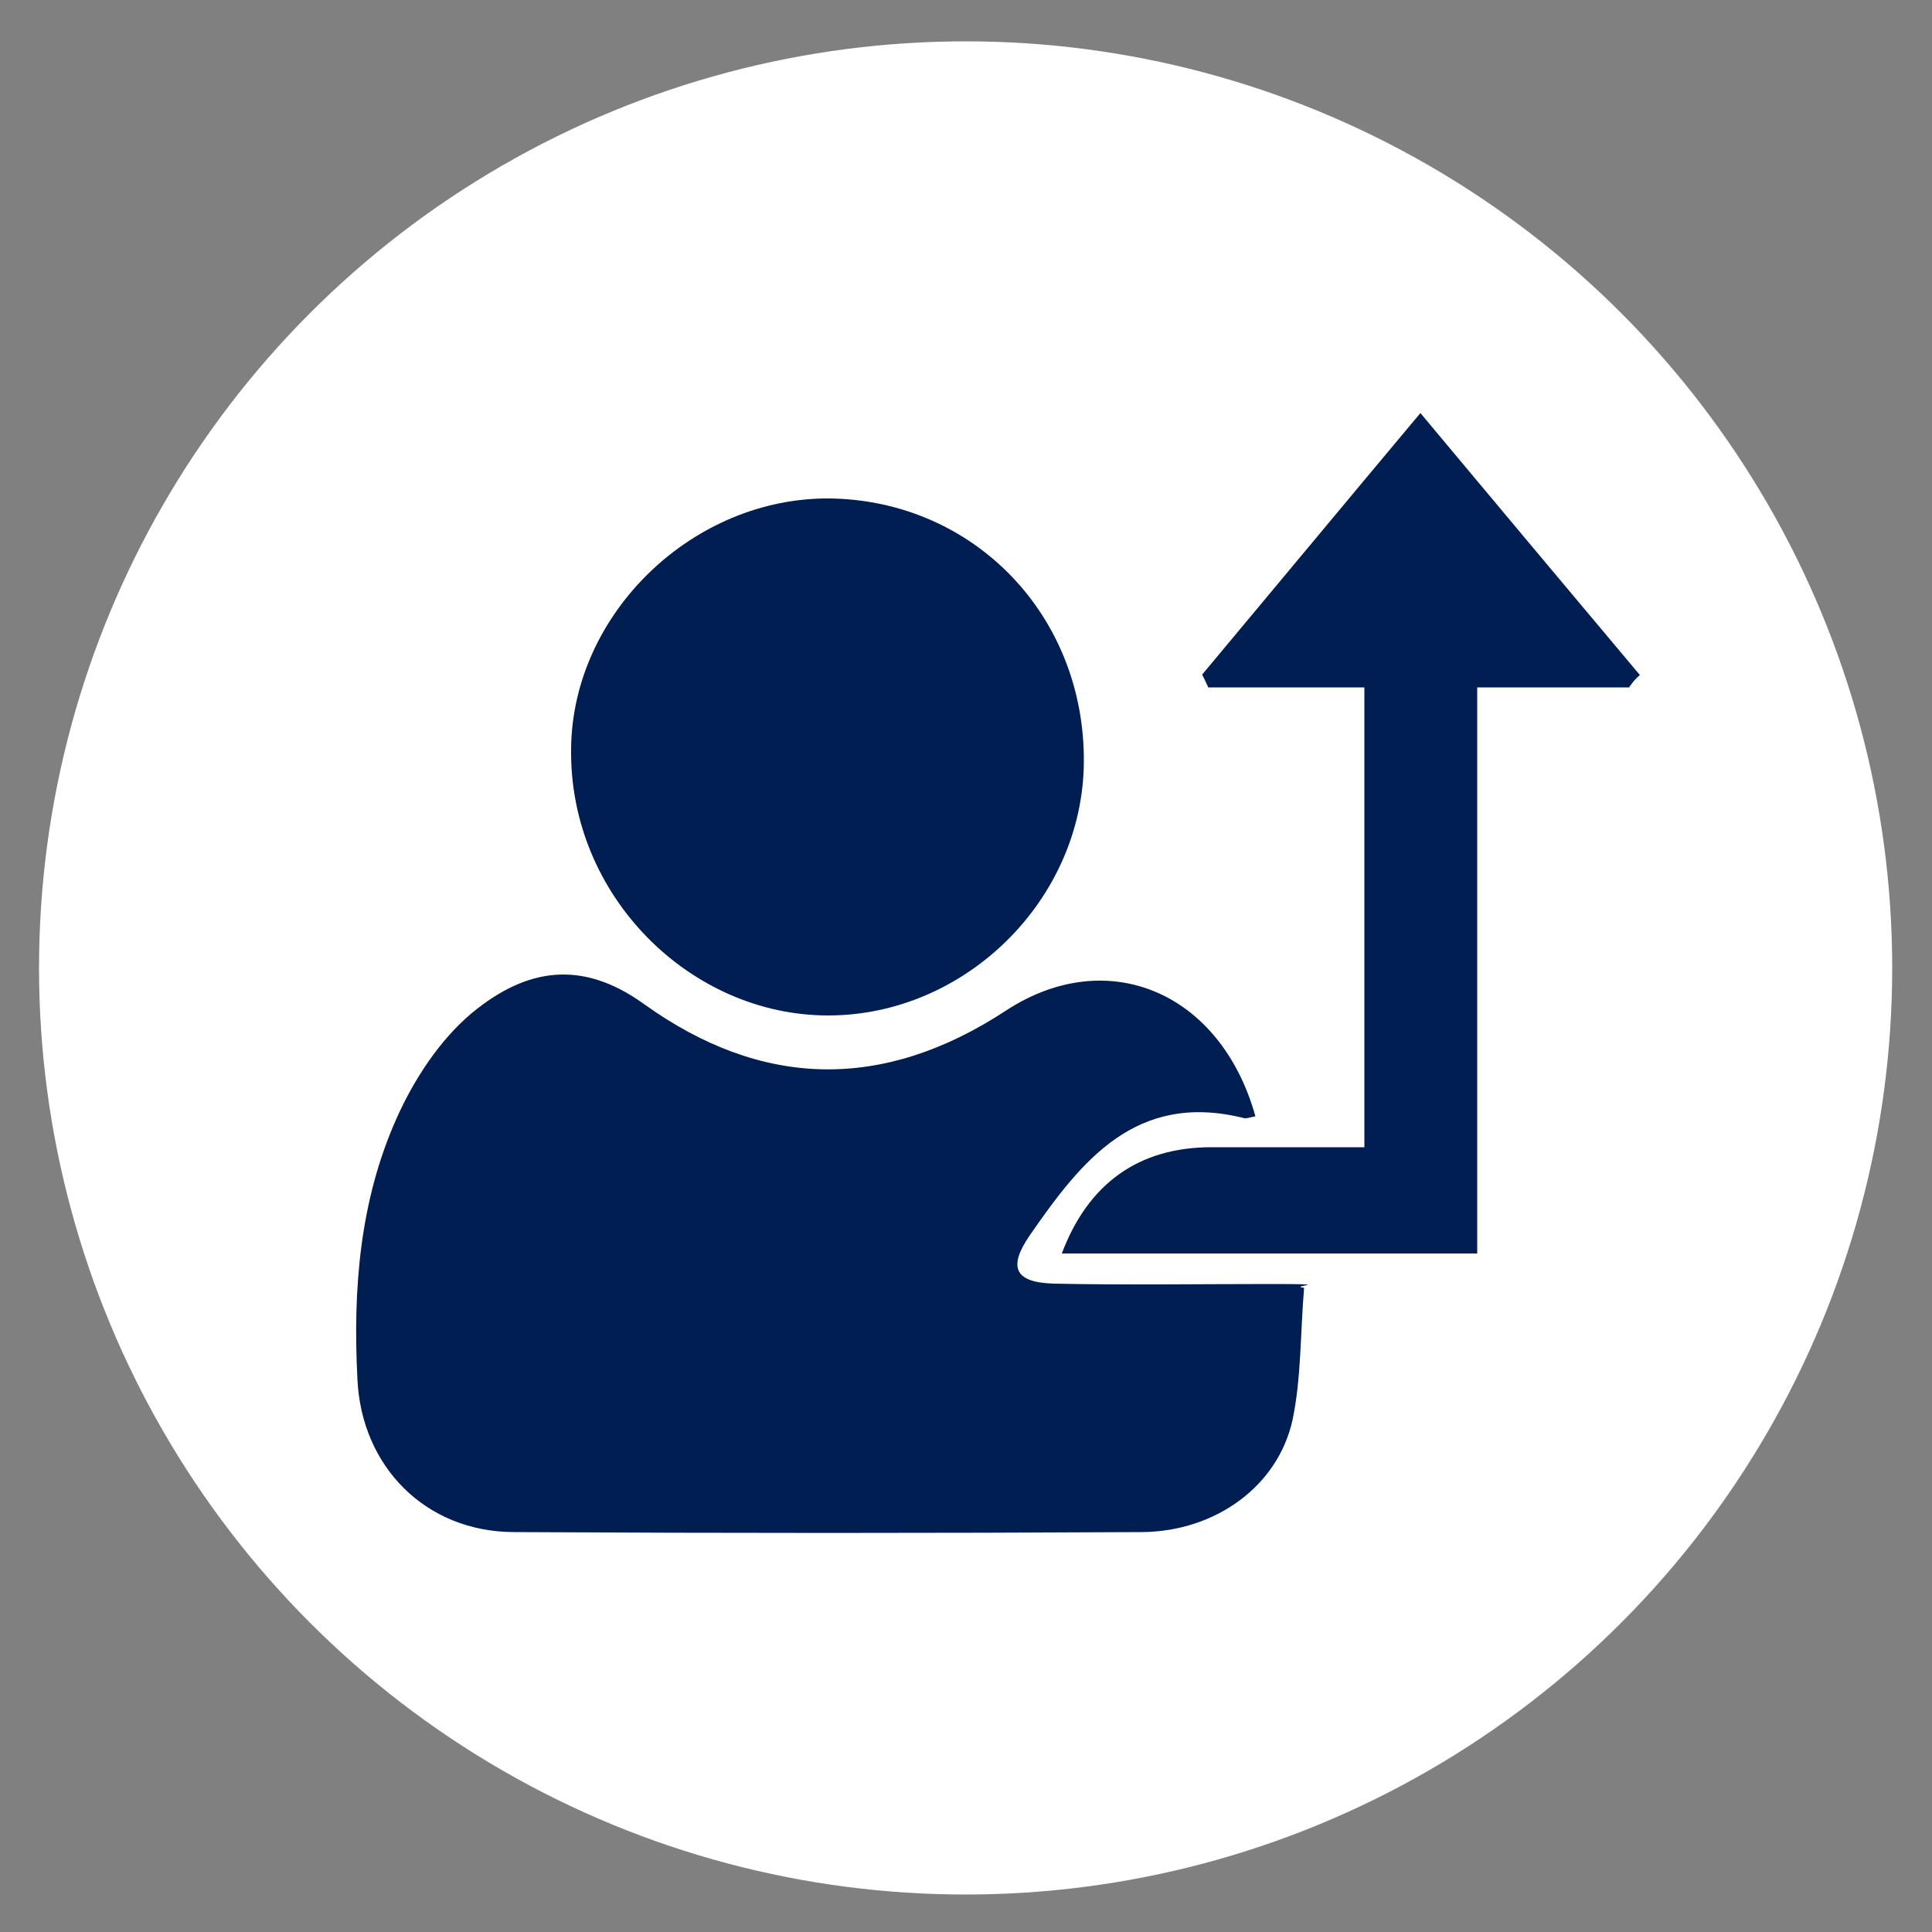 <?xml version="1.0" encoding="UTF-8"?>
<svg id="Ebene_1" xmlns="http://www.w3.org/2000/svg" version="1.1" viewBox="0 0 500 500">
  <rect x="0" y="0" width="500" height="500" fill="#808080" stroke="none"/>
  <!-- Generator: Adobe Illustrator 29.0.1, SVG Export Plug-In . SVG Version: 2.1.0 Build 192)  -->
  <defs>
    <style>
      .st0 {
        fill: #001e51;
      }

      .st1 {
        fill: #fff;
      }
    </style>
  </defs>
  <circle class="st1" cx="249.9" cy="250.5" r="239.8"/>
  <g id="bgUe8l.tif">
    <g>
      <path class="st0" d="M324.9,288.9c-1.6.3-2.5.7-3.2.4-27.8-6.8-41.9,11.2-55.2,30.4-5.7,8.3-3.9,12.2,6.2,12.5,18.6.4,37.2.1,55.8.1s4.5.4,9,1c-1,11.7-.7,23.3-3,34.2-3.8,17.2-20,28.8-38.8,29-54.2.3-108.4.3-162.8,0-22.8-.1-39.4-17-40.4-39.6-1.2-23.2.6-46.1,10.1-67.4,4.5-10.1,11.2-20.4,19.6-27.4,14.1-11.6,28.4-13.8,44.4-2.3,30.6,22,62,22.6,93.8,1.7,26.2-17.1,55.5-4.8,64.5,27.4Z"/>
      <path class="st0" d="M280.5,197.3c-.3,35.5-30.6,65.5-66.2,65.5s-67-30.9-66.5-69c.3-35.1,31.6-65.2,67.1-64.8,37.2.6,65.9,30.3,65.6,68.3Z"/>
      <path class="st0" d="M421.6,177.9h-39.3v146.5h-107.5c6.8-18.1,19.9-27.5,38.7-27.5h39.6v-119h-40.4c-.6-1.2-1-2.3-1.6-3.3,18.4-22,36.8-44.2,56.5-67.7,19.9,23.8,38.3,45.8,56.8,67.8-1,.8-2,2-2.8,3.2Z"/>
    </g>
  </g>
</svg>